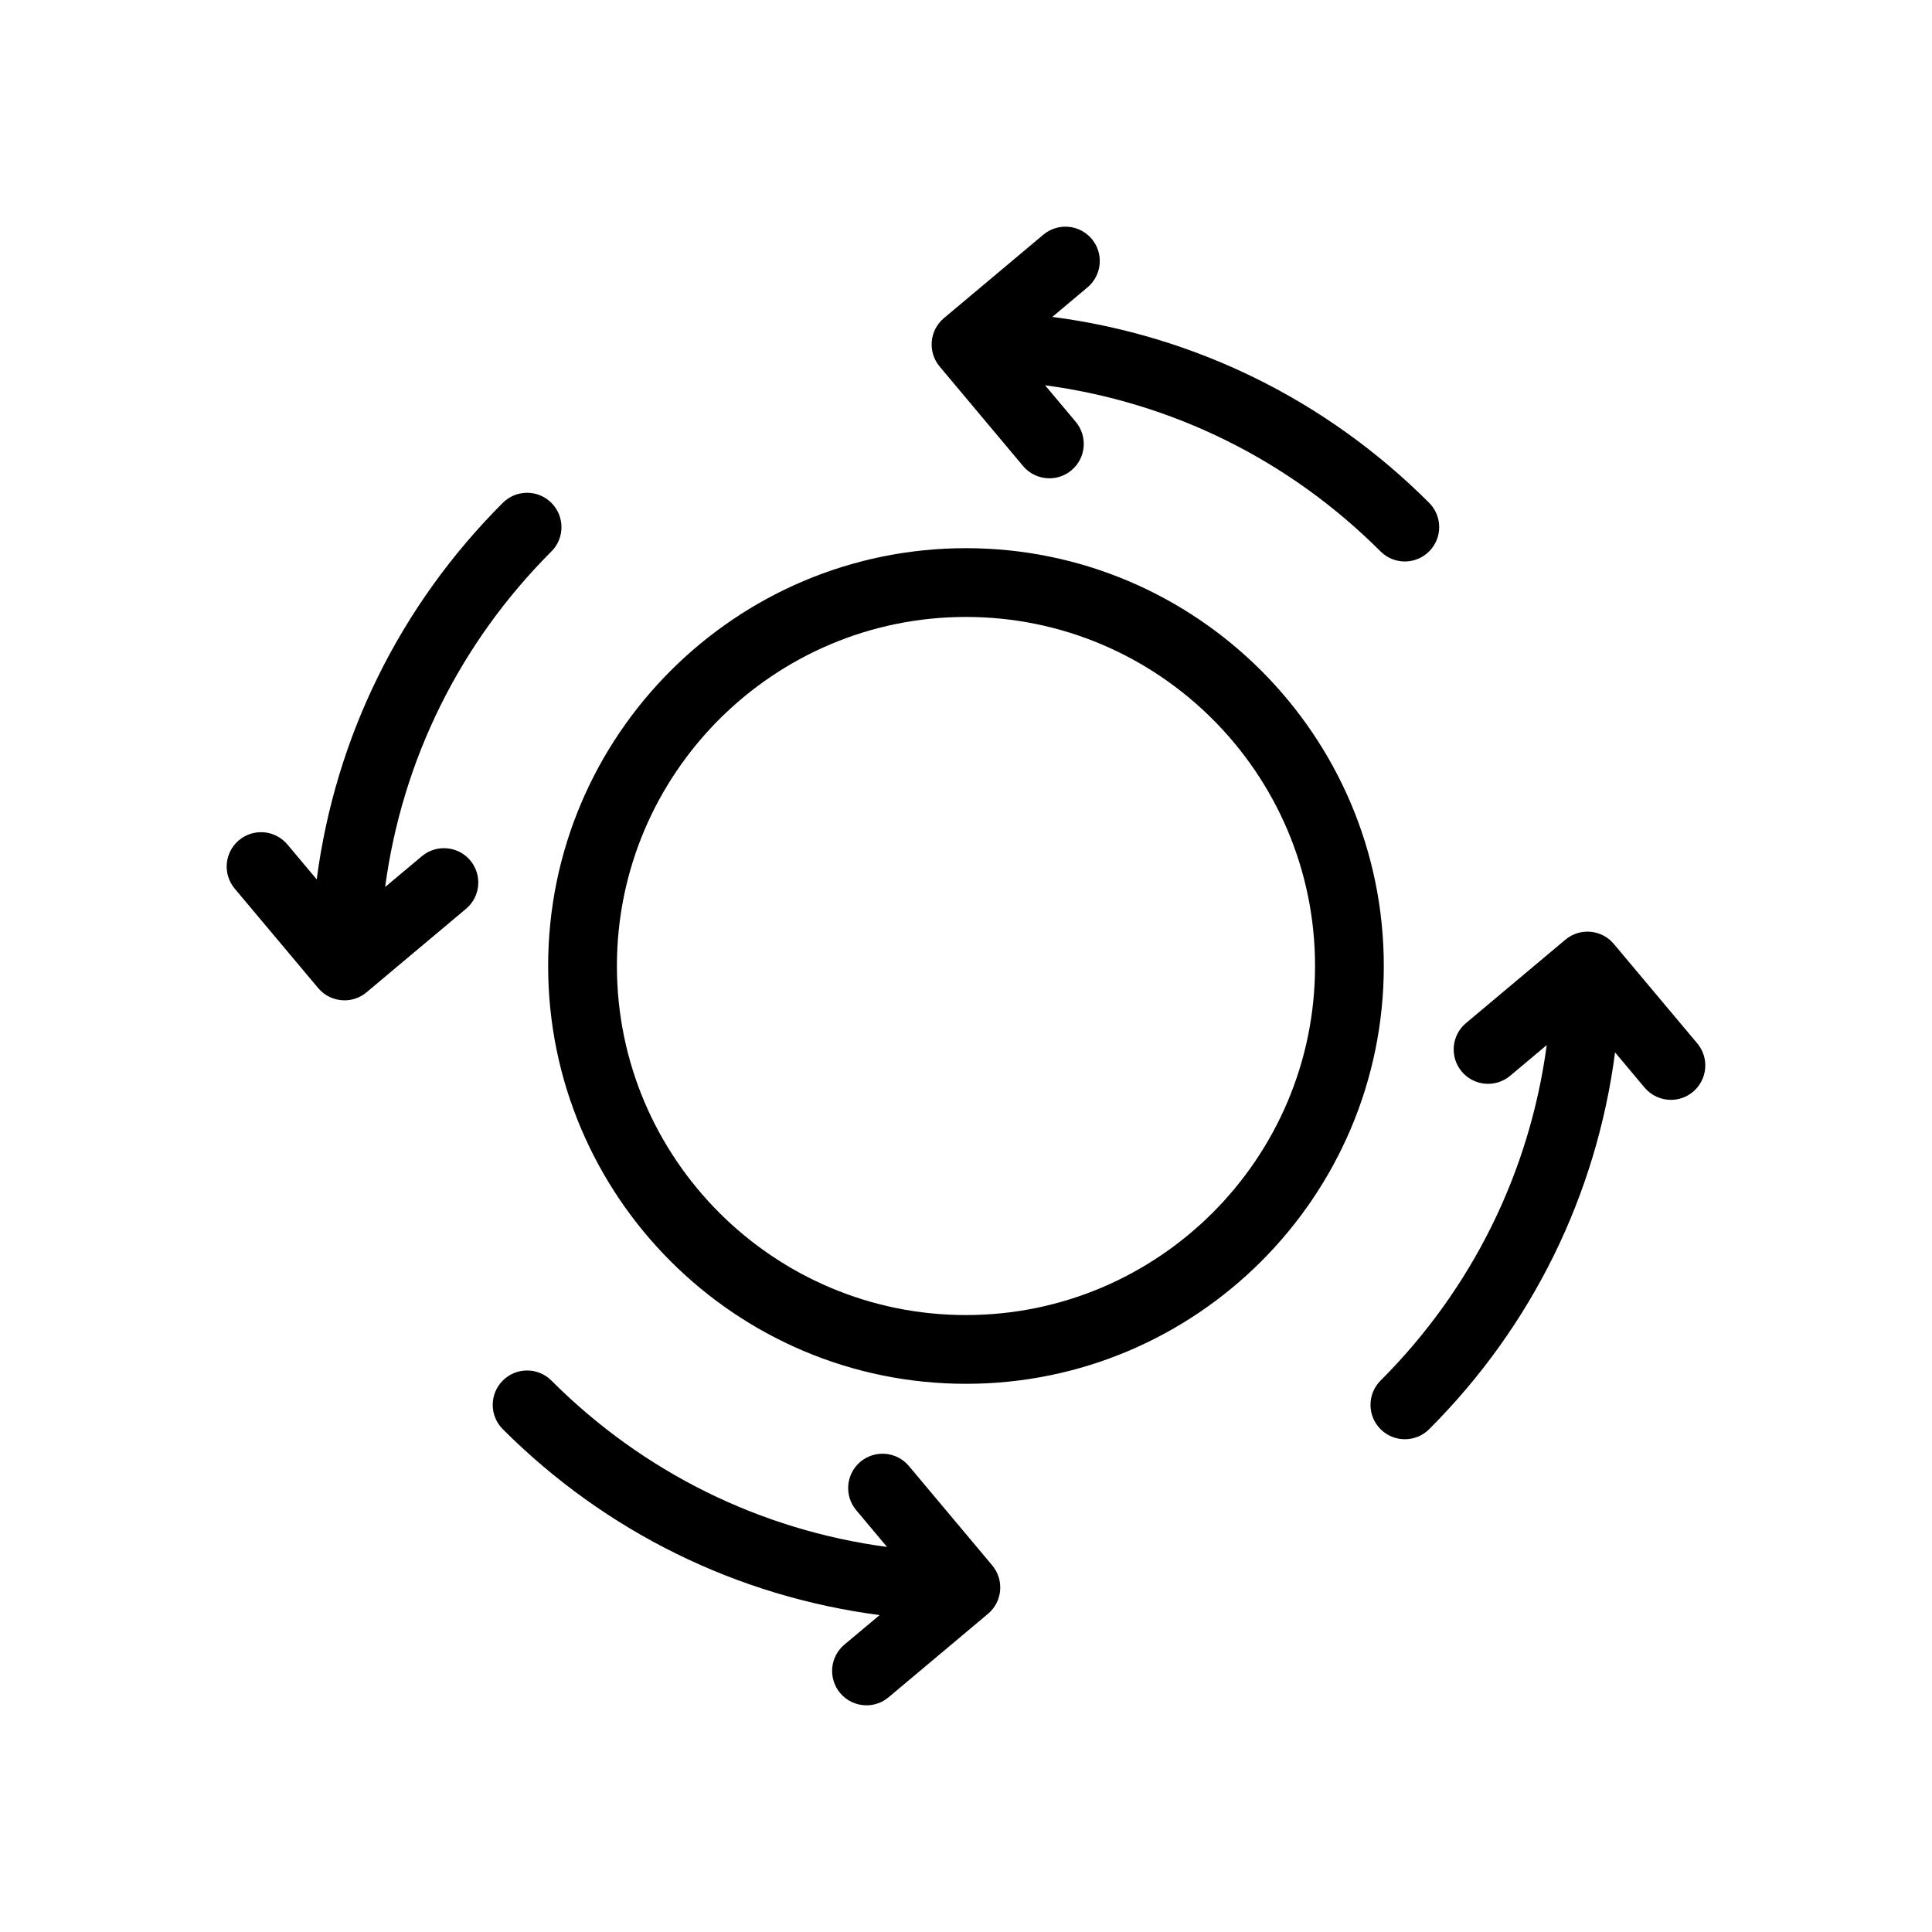 <?xml version="1.0" encoding="UTF-8"?>
<!-- The Best Svg Icon site in the world: iconSvg.co, Visit us! https://iconsvg.co -->
<svg fill="#000000" width="800px" height="800px" version="1.1" viewBox="144 144 512 512" xmlns="http://www.w3.org/2000/svg">
 <path d="m255.79 370.91-9.723 8.156c4.488-33.555 19.711-64.574 44.059-88.922 3.559-3.562 3.559-9.332 0-12.883-3.559-3.562-9.324-3.562-12.883 0-27.312 27.305-44.375 62.125-49.312 99.789l-7.769-9.262c-3.238-3.848-8.977-4.348-12.836-1.125-3.856 3.238-4.352 8.977-1.125 12.832l22.113 26.348c1.797 2.152 4.383 3.254 6.984 3.254 2.066 0 4.141-0.699 5.848-2.133l26.348-22.113c3.859-3.234 4.359-8.977 1.129-12.836-3.234-3.832-8.973-4.34-12.832-1.105zm129.07 161.59c-3.234-3.848-8.973-4.352-12.836-1.125-3.856 3.234-4.352 8.977-1.125 12.832l8.176 9.754c-33.57-4.488-64.59-19.738-88.949-44.098-3.559-3.562-9.324-3.562-12.883 0-3.559 3.559-3.559 9.324 0 12.883 27.328 27.328 62.18 44.34 99.863 49.266l-9.336 7.828c-3.856 3.234-4.352 8.977-1.125 12.832 1.797 2.144 4.383 3.254 6.984 3.254 2.066 0 4.141-0.699 5.848-2.133l26.348-22.113c3.856-3.234 4.352-8.977 1.129-12.832zm208.93-112-22.113-26.348c-3.234-3.859-8.973-4.359-12.832-1.129l-26.348 22.113c-3.859 3.234-4.359 8.977-1.125 12.836 3.238 3.856 8.984 4.352 12.832 1.125l9.691-8.133c-4.492 33.547-19.688 64.559-44.031 88.902-3.559 3.559-3.559 9.324 0 12.883 1.785 1.785 4.106 2.664 6.438 2.664s4.66-0.887 6.438-2.664c27.328-27.32 44.344-62.164 49.266-99.852l7.824 9.32c1.797 2.144 4.379 3.254 6.984 3.254 2.066 0 4.141-0.699 5.848-2.133 3.863-3.242 4.363-8.988 1.129-12.84zm-178.67-153c1.805 2.152 4.387 3.254 6.988 3.254 2.066 0 4.141-0.699 5.848-2.133 3.856-3.234 4.352-8.977 1.129-12.836l-8.133-9.684c33.547 4.488 64.555 19.684 88.902 44.023 1.785 1.785 4.106 2.672 6.438 2.672s4.66-0.891 6.438-2.672c3.559-3.551 3.559-9.32 0-12.883-27.328-27.328-62.172-44.34-99.855-49.262l9.324-7.824c3.856-3.234 4.352-8.977 1.129-12.836-3.238-3.848-8.977-4.348-12.836-1.125l-26.348 22.113c-3.856 3.238-4.352 8.977-1.125 12.832zm-15.129 21.773c-61.051 0-110.73 49.672-110.73 110.72 0 61.059 49.672 110.73 110.73 110.73 61.059 0 110.73-49.664 110.73-110.73 0.004-61.047-49.672-110.72-110.73-110.72zm0 203.23c-51.012 0-92.504-41.5-92.504-92.508 0-51 41.492-92.5 92.504-92.5 51.012 0 92.508 41.5 92.508 92.5 0.004 51.008-41.496 92.508-92.508 92.508z"/>
</svg>